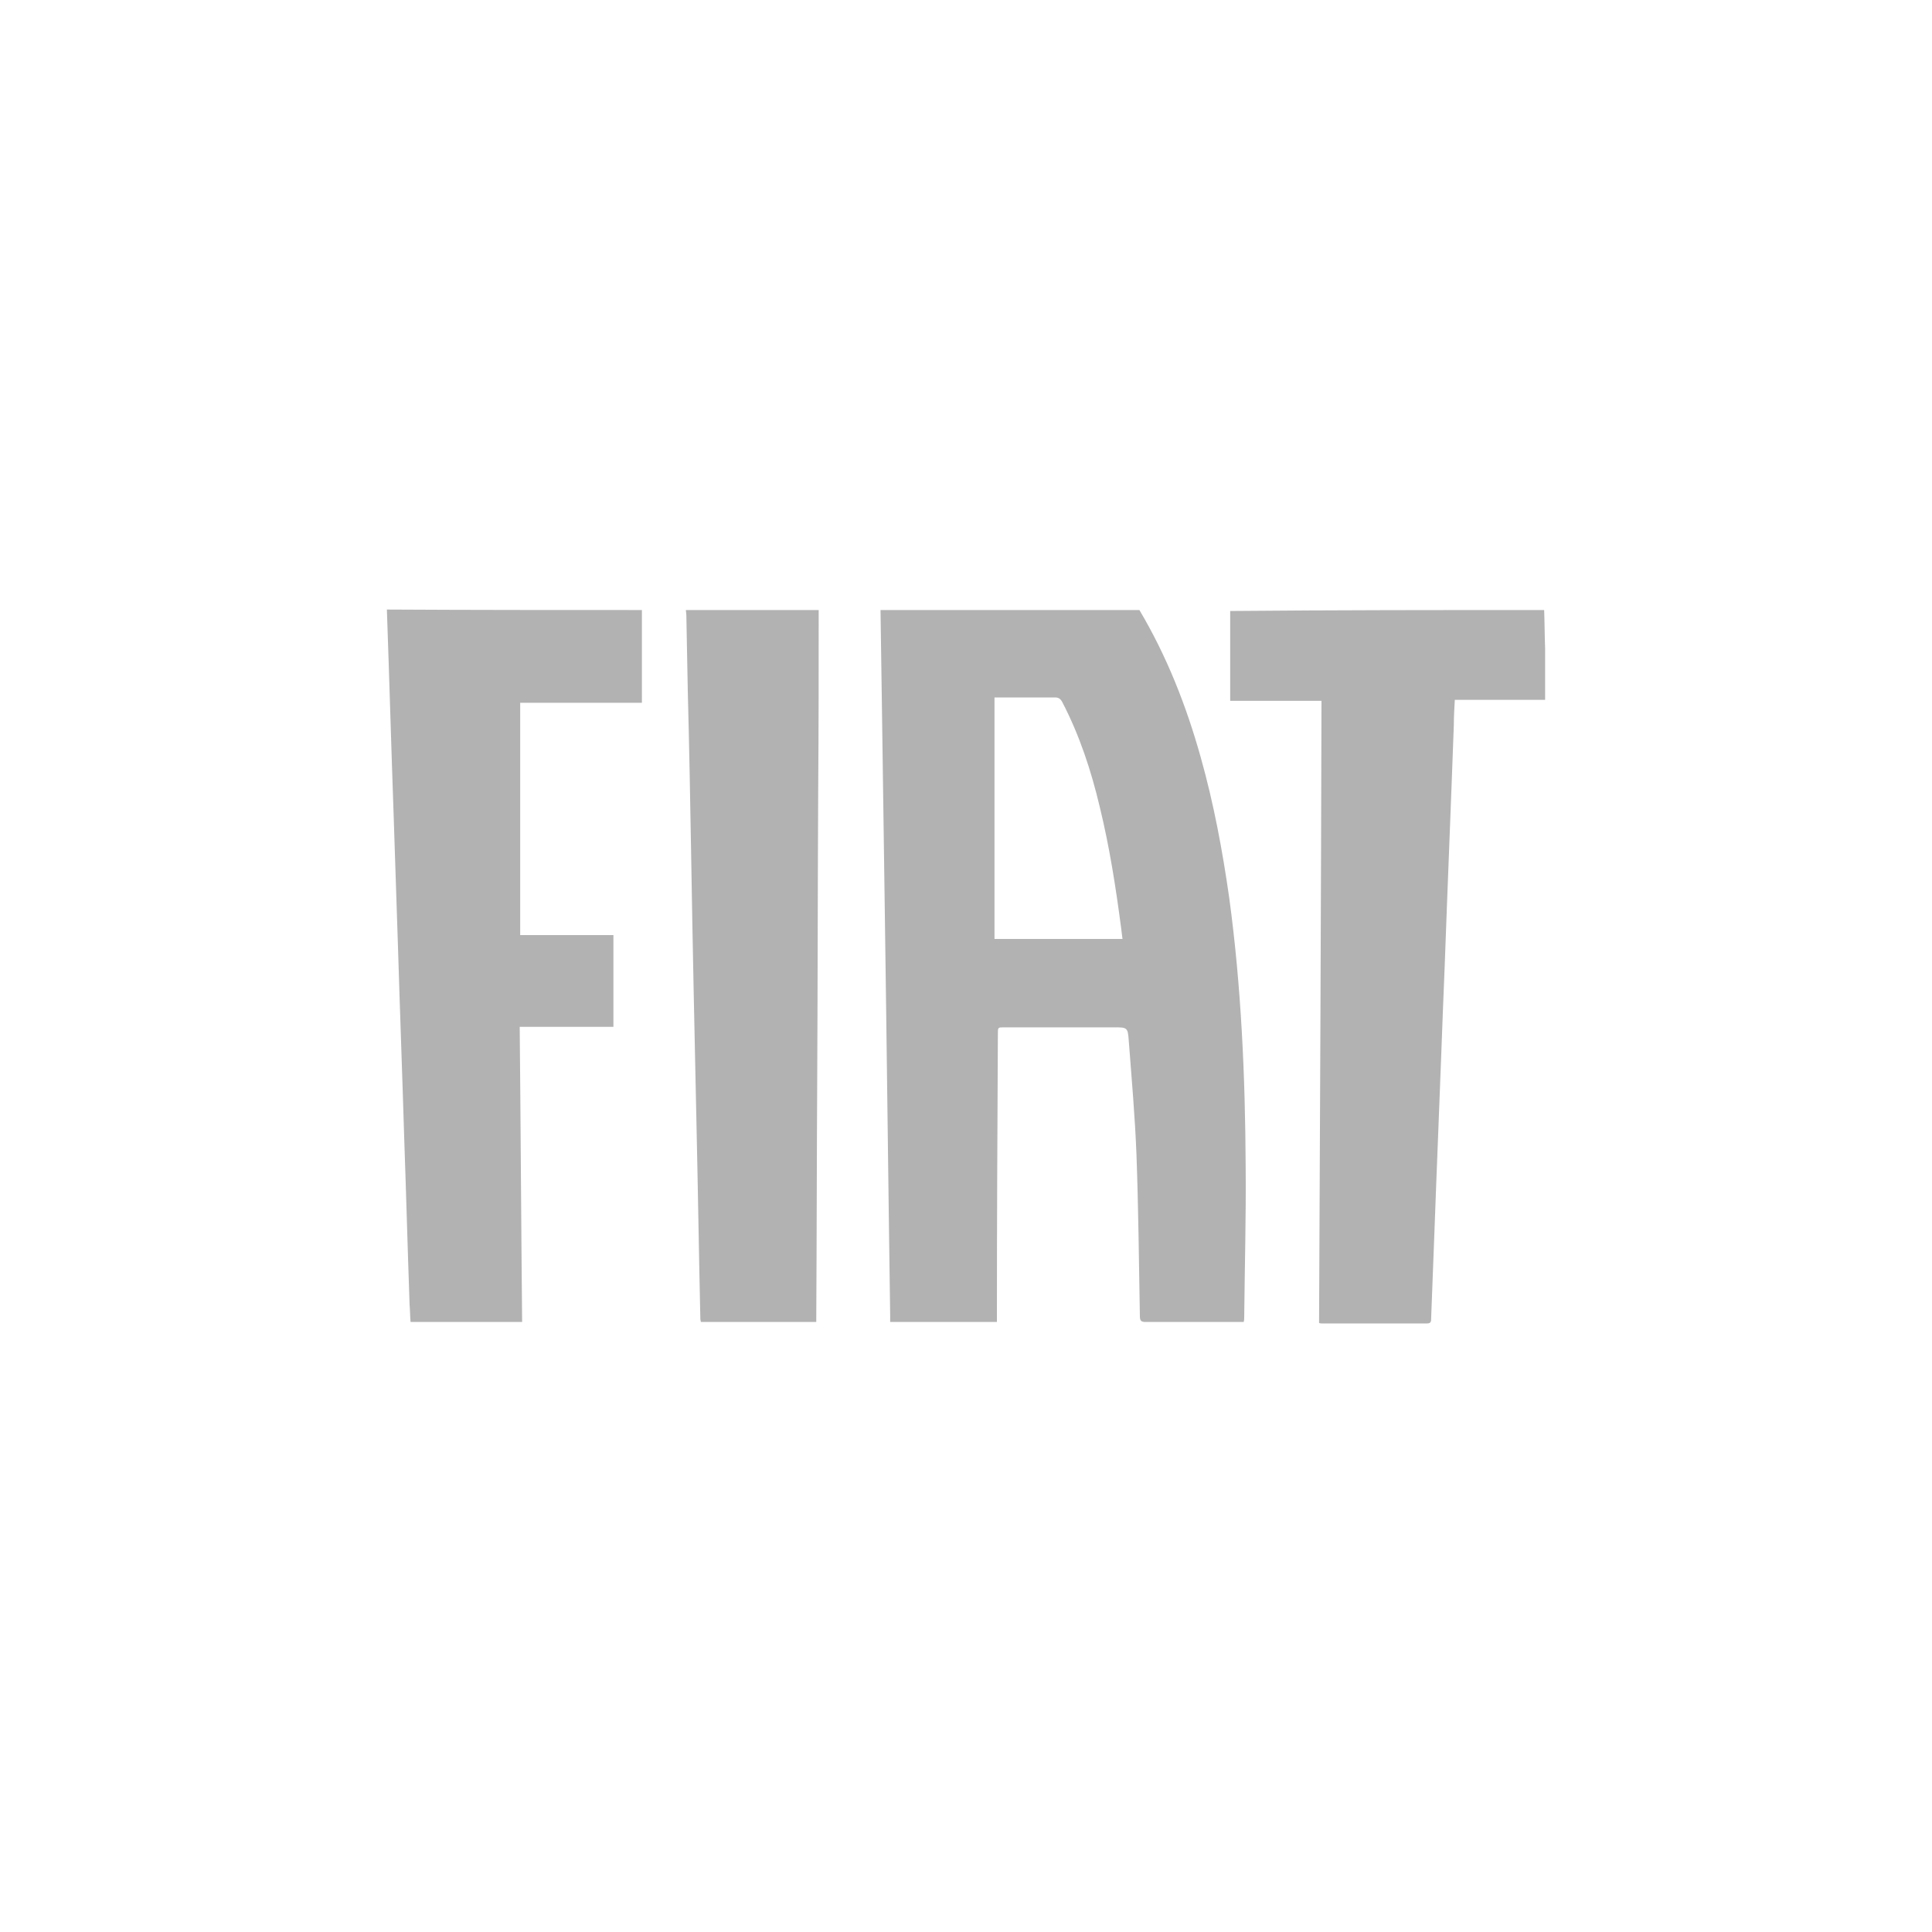 <svg xmlns="http://www.w3.org/2000/svg" xmlns:xlink="http://www.w3.org/1999/xlink" id="Capa_1" x="0px" y="0px" viewBox="0 0 400 400" style="enable-background:new 0 0 400 400;" xml:space="preserve">
<style type="text/css">
	.st0{fill:#FFFFFF;}
	.st1{fill:#B2B2B2;}
	.st2{fill:#919191;}
</style>
<g>
	<path class="st1" d="M235.9,126.3c5.7,9.6,9.7,19.8,12.7,30.5c2.7,9.6,4.5,19.3,5.9,29.1c2.5,18.4,3.3,36.9,3.4,55.4   c0.1,10.5-0.2,21-0.3,31.5c0,0.3,0,0.5-0.1,0.9c-0.4,0-0.8,0-1.1,0c-6.4,0-12.8,0-19.2,0c-0.9,0-1.2-0.2-1.2-1.2   c-0.2-11.1-0.3-22.2-0.7-33.3c-0.3-7.9-1-15.8-1.6-23.7c-0.2-2.8-0.3-2.8-3.1-2.8c-7.6,0-15.1,0-22.7,0c-1.3,0-1.3,0-1.3,1.3   c-0.1,19.5-0.2,39.1-0.2,58.6c0,0.3,0,0.7,0,1.1c-7.4,0-14.7,0-22.1,0c0-0.5,0-1,0-1.4c-0.4-27.6-0.7-55.2-1.1-82.8   c-0.2-14.2-0.4-28.5-0.6-42.7c-0.1-6.8-0.2-13.7-0.3-20.5C200.2,126.3,218,126.3,235.9,126.3z M205.9,144.4c0,16.7,0,33.4,0,50   c8.8,0,17.6,0,26.5,0c-0.1-0.9-0.2-1.6-0.3-2.4c-1.1-8.4-2.4-16.7-4.4-24.9c-1.8-7.6-4.2-14.9-7.8-21.8c-0.4-0.7-0.8-0.9-1.5-0.9   c-2.6,0-5.3,0-7.9,0C209,144.4,207.6,144.4,205.9,144.4z"></path>
	<path class="st1" d="M132.9,126.3c0,6.4,0,12.7,0,19.2c-8.3,0-16.7,0-25.2,0c0,16.1,0,32,0,48.1c6.4,0,12.9,0,19.3,0   c0,6.4,0,12.6,0,19c-6.4,0-12.9,0-19.4,0c0.2,20.4,0.3,40.7,0.5,61.1c-7.7,0-15.4,0-23.1,0c-0.1-1.2-0.1-2.4-0.2-3.6   c-0.4-11.4-0.7-22.7-1.1-34.1c-0.4-13.3-0.9-26.6-1.3-39.9c-0.3-9.1-0.6-18.2-0.9-27.3c-0.5-14.2-0.9-28.4-1.4-42.6   C97.7,126.3,115.3,126.3,132.9,126.3z"></path>
	<path class="st1" d="M319.7,126.3c0.1,2.7,0.1,5.3,0.2,8c0,3.1,0,6.3,0,9.4c0,0.4,0,0.7,0,1.2c-6.3,0-12.5,0-18.7,0   c-0.1,1.8-0.2,3.5-0.2,5.2c-0.6,16.7-1.3,33.4-1.9,50.1c-0.5,12-0.9,24-1.4,36.1c-0.5,12.2-0.9,24.4-1.4,36.7c0,0.5,0,1-0.8,1   c-7.3,0-14.6,0-21.9,0c-0.1,0-0.3,0-0.5-0.1c0.2-42.9,0.4-85.8,0.5-128.8c-6.3,0-12.6,0-18.9,0c0-6.3,0-12.4,0-18.6   C276.4,126.3,298,126.3,319.7,126.3z"></path>
	<path class="st1" d="M169.5,126.3c0,12.3,0,24.6-0.1,36.9c-0.1,19.7-0.1,39.5-0.2,59.2c-0.1,16.8-0.1,33.6-0.2,50.4   c0,0.3,0,0.5,0,0.9c-8,0-15.9,0-23.9,0c0-0.2-0.1-0.4-0.1-0.6c-0.3-13.4-0.5-26.9-0.8-40.3c-0.4-18.5-0.8-37.1-1.1-55.6   c-0.2-11.4-0.4-22.7-0.7-34.1c-0.1-5.3-0.2-10.5-0.3-15.8c0-0.3-0.1-0.7-0.1-1C151.2,126.3,160.4,126.3,169.5,126.3z"></path>
</g>
</svg>